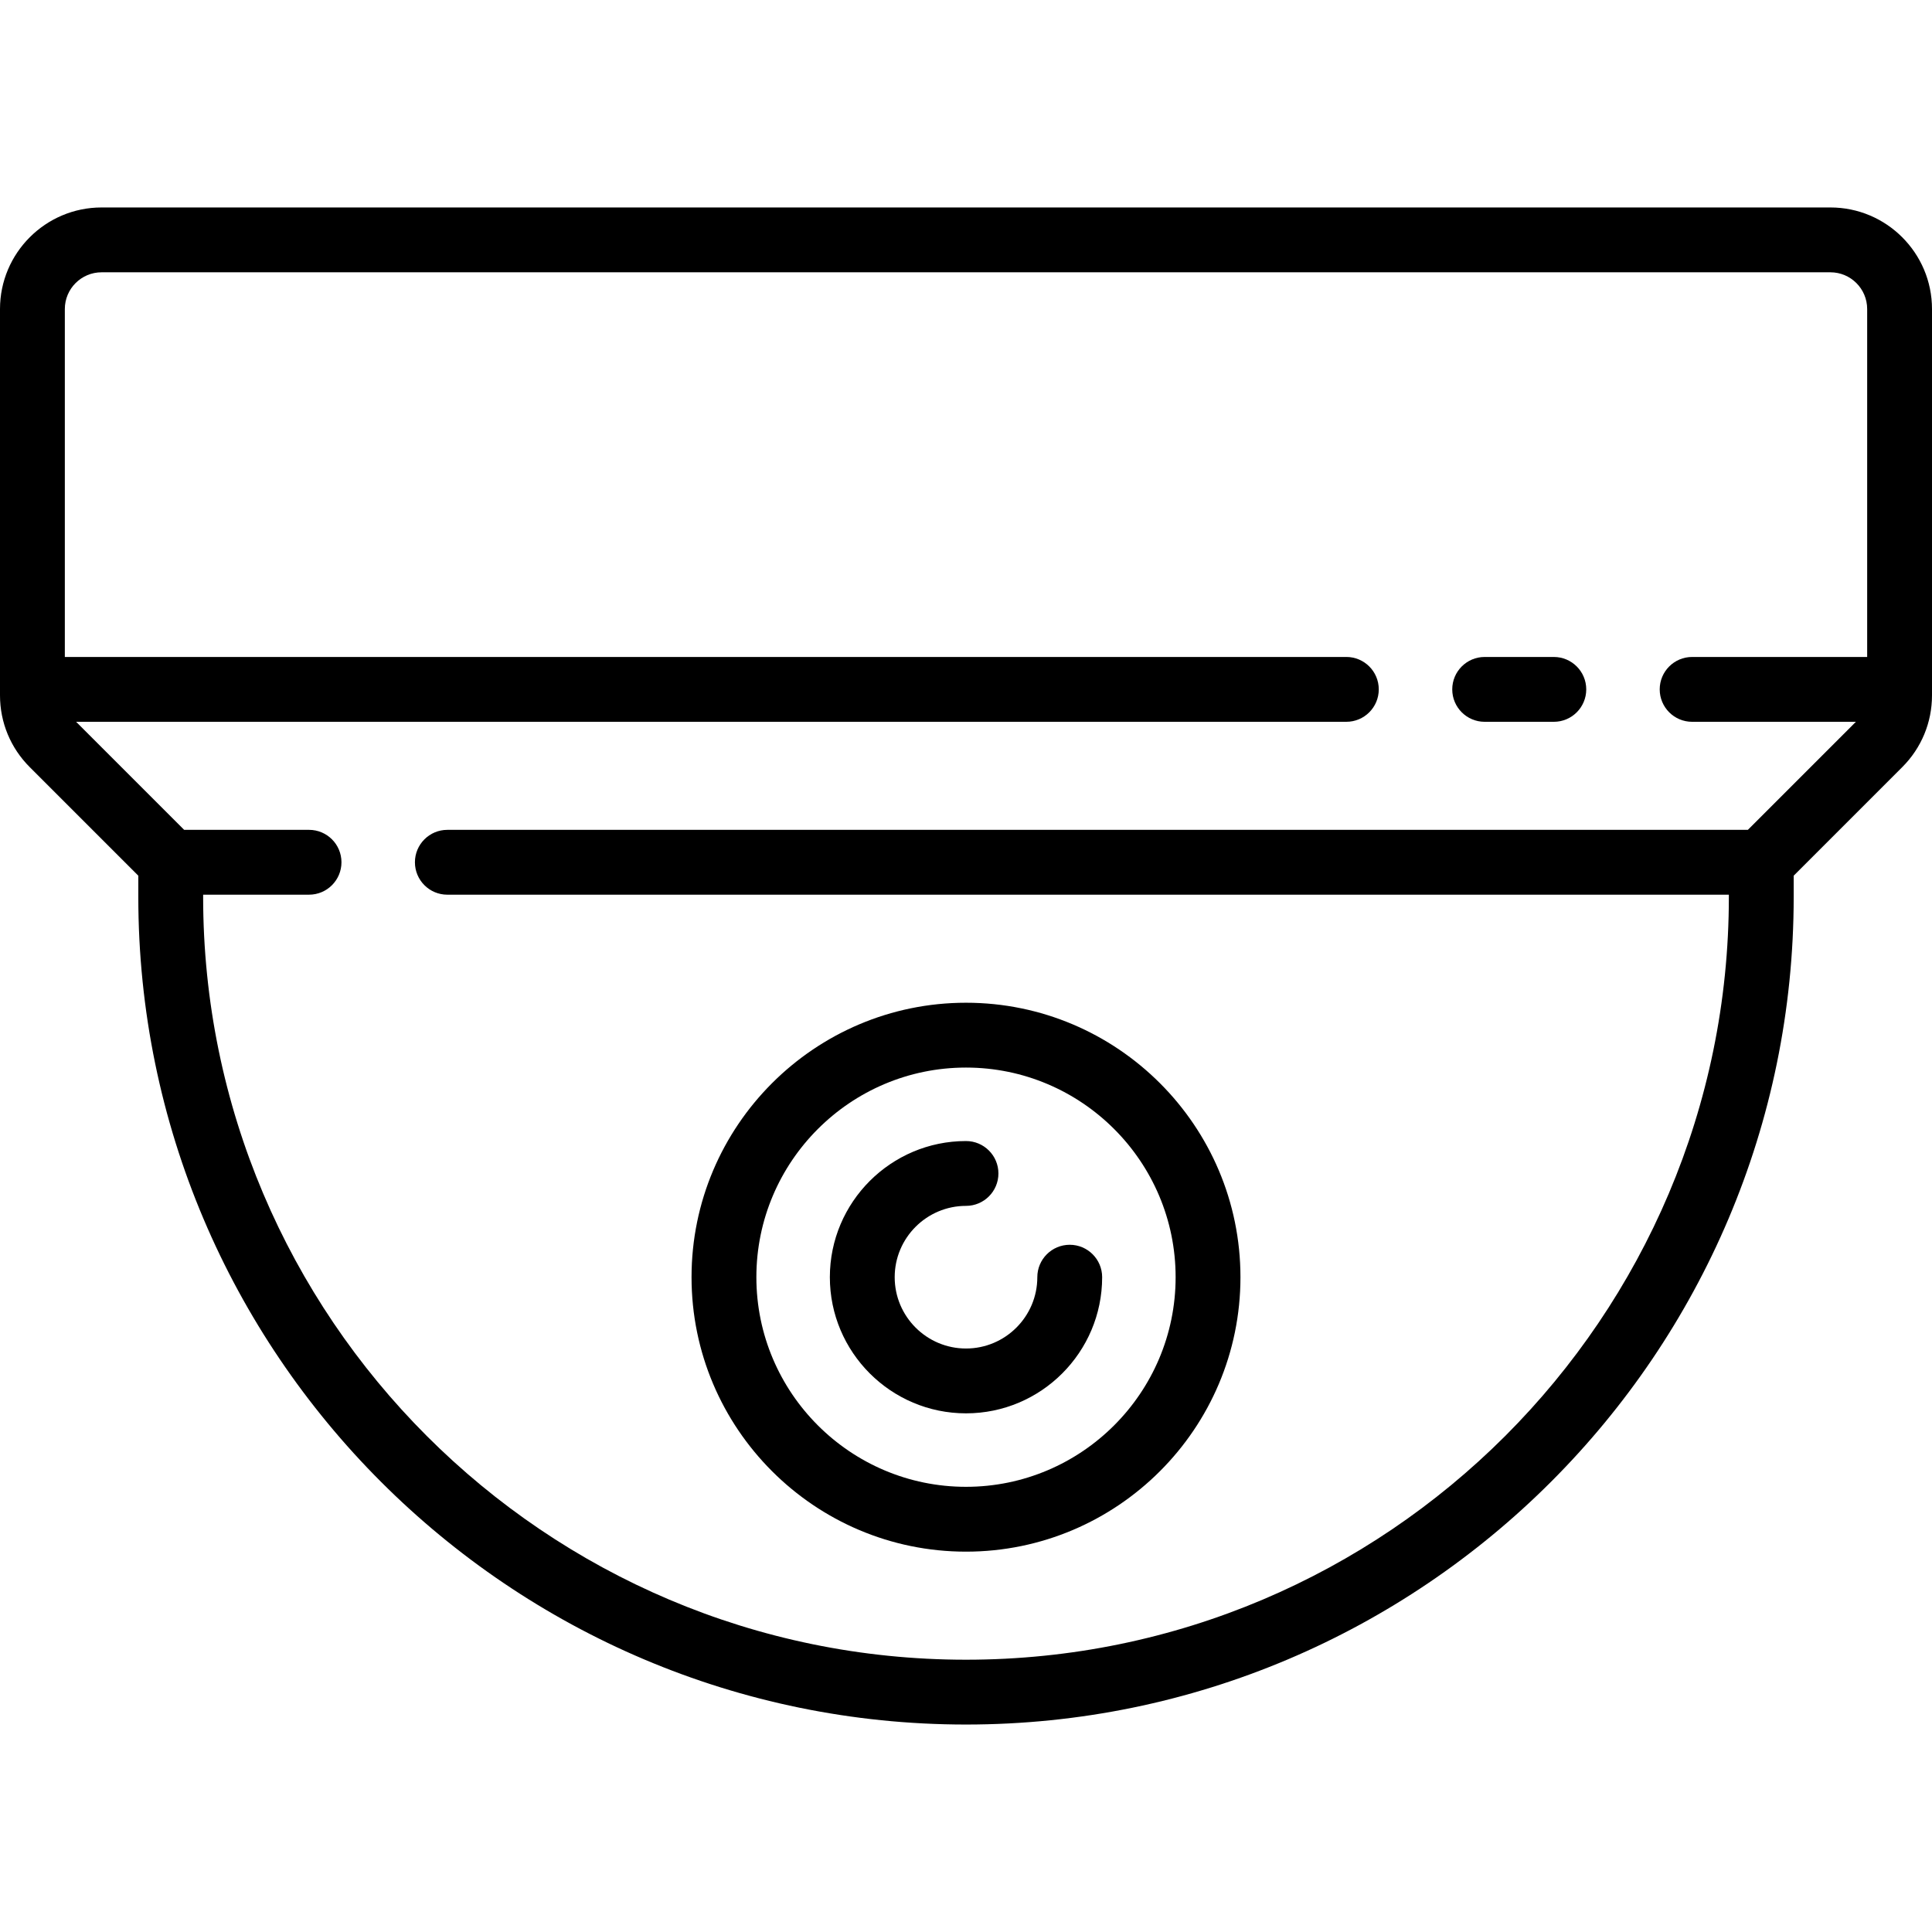 <svg width="800" height="800" viewBox="0 0 800 800" fill="none" xmlns="http://www.w3.org/2000/svg">
<path d="M757.942 85.906H42.058C18.867 85.906 0 104.773 0 127.964V287.916C0 299.15 4.377 309.712 12.319 317.655L57.27 362.605V371.364C57.27 560.345 211.019 714.094 400 714.094C588.981 714.094 742.73 560.345 742.73 371.364V362.605L787.68 317.653C795.623 309.711 800 299.147 800 287.914V127.964C800 104.773 781.133 85.906 757.942 85.906ZM773.155 272.036H700.673C693.261 272.036 687.25 278.045 687.25 285.459C687.25 292.872 693.259 298.883 700.673 298.883H768.489L723.747 343.625H185.234C177.822 343.625 171.811 349.634 171.811 357.048C171.811 364.462 177.82 370.472 185.234 370.472H715.883V371.367C715.883 545.545 574.177 687.252 399.998 687.252C225.82 687.252 84.116 545.542 84.116 371.364V370.469H127.97C135.383 370.469 141.394 364.459 141.394 357.045C141.394 349.631 135.384 343.622 127.97 343.622H76.252L31.509 298.88H557.495C564.908 298.88 570.919 292.87 570.919 285.456C570.919 278.044 564.909 272.033 557.495 272.033H26.845V127.964C26.845 119.575 33.669 112.752 42.058 112.752H757.942C766.331 112.752 773.155 119.575 773.155 127.964V272.036Z" fill="black"/>
<path d="M643.408 272.036H614.767C607.355 272.036 601.344 278.046 601.344 285.46C601.344 292.872 607.353 298.883 614.767 298.883H643.408C650.82 298.883 656.831 292.874 656.831 285.46C656.83 278.046 650.82 272.036 643.408 272.036Z" fill="black"/>
<path d="M399.998 415.212C337.333 415.212 286.352 466.194 286.352 528.859C286.352 591.525 337.333 642.506 399.998 642.506C462.664 642.506 513.645 591.525 513.645 528.859C513.645 466.194 462.664 415.212 399.998 415.212ZM399.998 615.659C352.136 615.659 313.197 576.72 313.197 528.858C313.197 480.995 352.136 442.056 399.998 442.056C447.861 442.056 486.8 480.995 486.8 528.858C486.8 576.722 447.861 615.659 399.998 615.659Z" fill="black"/>
<path d="M442.955 515.436C435.542 515.436 429.531 521.446 429.531 528.86C429.531 545.142 416.284 558.389 400.002 558.389C383.719 558.389 370.472 545.142 370.472 528.86C370.472 512.577 383.719 499.328 400.002 499.328C407.414 499.328 413.425 493.319 413.425 485.905C413.425 478.491 407.416 472.481 400.002 472.481C368.916 472.481 343.625 497.772 343.625 528.858C343.625 559.944 368.916 585.235 400.002 585.235C431.087 585.235 456.378 559.944 456.378 528.858C456.378 521.447 450.367 515.436 442.955 515.436Z" fill="black"/>
</svg>
